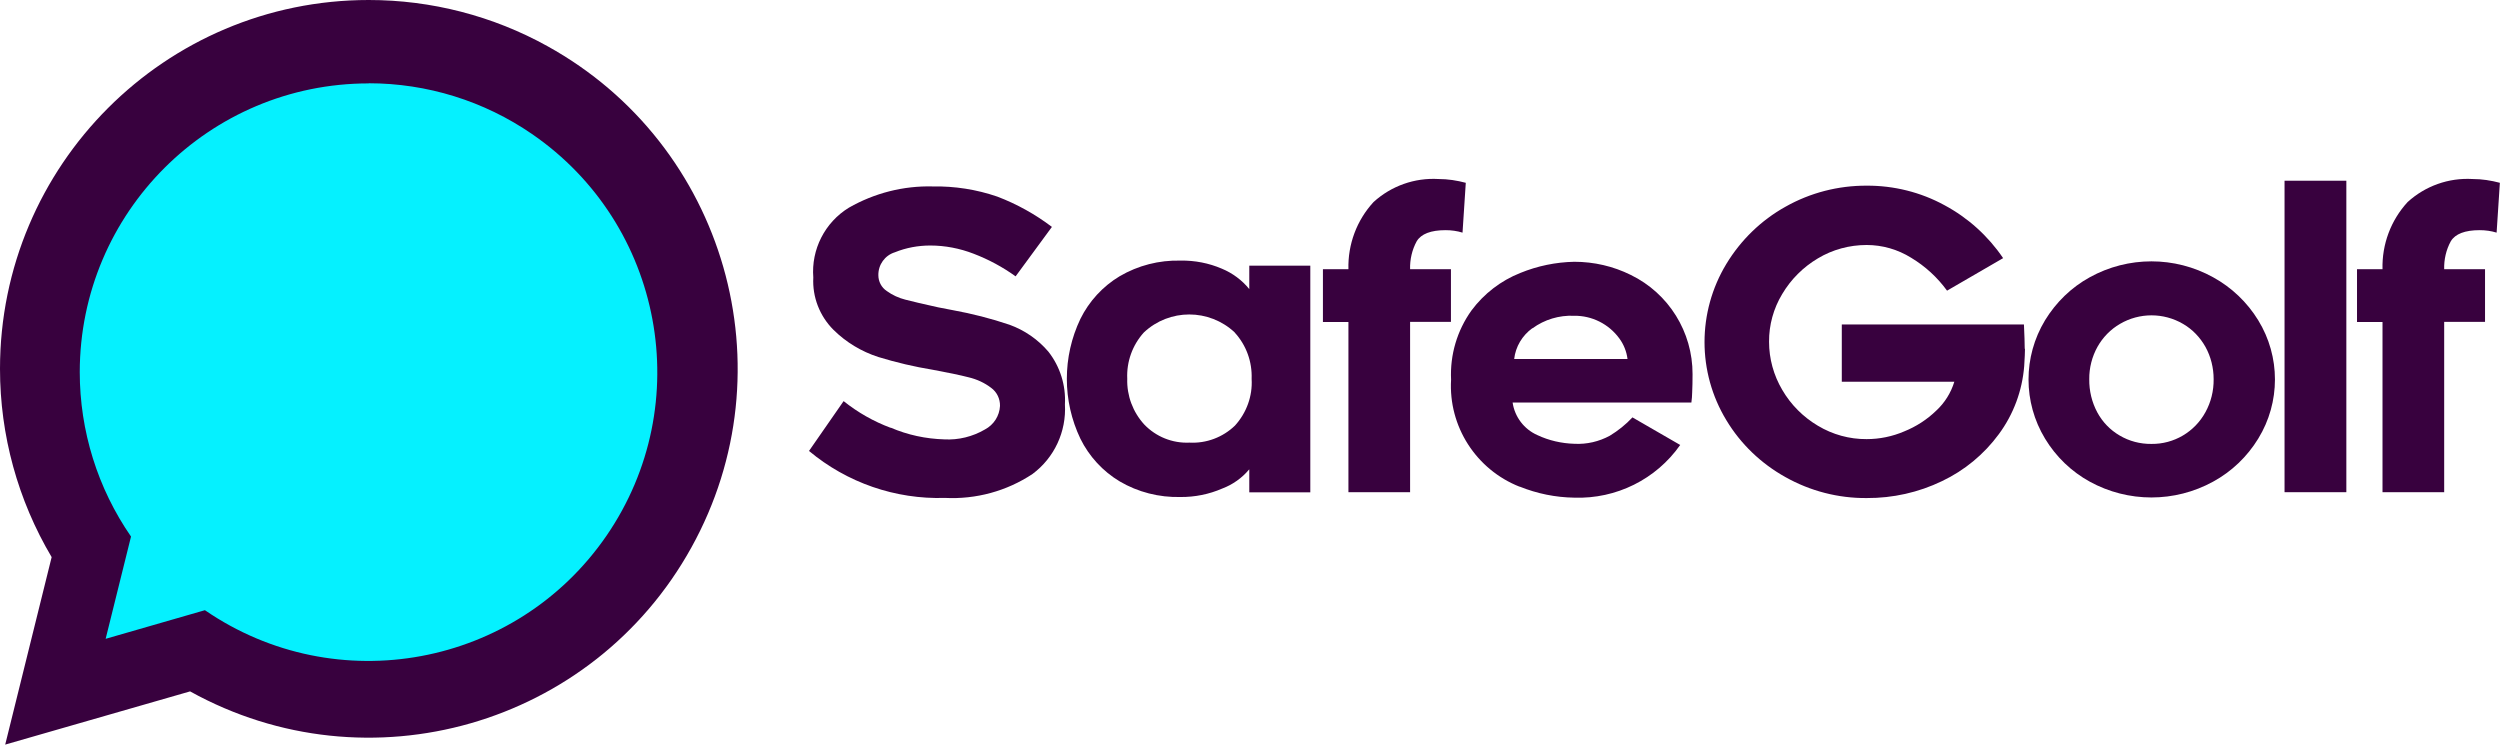 <svg xmlns="http://www.w3.org/2000/svg" id="Layer_1" viewBox="0 0 192.15 57.23"><defs><style>.cls-1{fill:#38013e;}.cls-2{fill:#05f1ff;}</style></defs><g id="Group_4"><g id="Group_3"><path id="Path_1" class="cls-1" d="M28.34,0C12.69,0,0,12.7,0,28.35c0,5.09,1.37,10.09,3.97,14.47L.4,57.23l14.21-4.09c13.69,7.59,30.95,2.64,38.53-11.06,7.59-13.69,2.64-30.95-11.06-38.53C37.88,1.22,33.15,0,28.34,0h0Z"></path><path id="Path_2" class="cls-2" d="M28.34,6.41c-12.26,0-22.2,9.93-22.21,22.19,0,4.52,1.37,8.92,3.94,12.64l-1.95,7.86,7.63-2.2c10.11,6.94,23.93,4.37,30.87-5.73,6.94-10.11,4.37-23.93-5.73-30.87-3.69-2.54-8.07-3.9-12.55-3.9h0Z"></path><g id="Group_2"><g id="Group_1"><path id="Path_3" class="cls-1" d="M68.46,32.87c1.3,.56,2.7,.86,4.12,.9,1.09,.06,2.18-.21,3.12-.76,.68-.36,1.12-1.04,1.16-1.81,.01-.55-.24-1.07-.68-1.39-.51-.39-1.1-.66-1.73-.81-.7-.18-1.62-.37-2.76-.58-1.41-.23-2.81-.56-4.18-.98-1.3-.42-2.48-1.13-3.45-2.09-1.06-1.06-1.63-2.52-1.55-4.02-.17-2.16,.89-4.24,2.74-5.37,1.96-1.12,4.19-1.69,6.44-1.63,1.68-.03,3.36,.23,4.96,.78,1.5,.57,2.92,1.36,4.2,2.33l-2.79,3.8c-1-.72-2.08-1.3-3.23-1.74-1.06-.41-2.19-.63-3.33-.63-.93,0-1.86,.17-2.72,.52-.77,.24-1.28,.95-1.27,1.76,0,.49,.24,.95,.65,1.22,.43,.31,.91,.53,1.42,.66,.52,.14,1.36,.33,2.52,.59l1.14,.22c1.48,.27,2.93,.64,4.35,1.12,1.16,.42,2.19,1.13,2.99,2.07,.9,1.15,1.35,2.59,1.27,4.05,.12,2.09-.81,4.1-2.49,5.35-1.99,1.32-4.35,1.96-6.73,1.84-3.81,.12-7.53-1.17-10.45-3.61l2.66-3.83c1.09,.87,2.3,1.56,3.61,2.05Z"></path><path id="Path_4" class="cls-1" d="M96.01,36.08c-.55,.66-1.27,1.17-2.07,1.47-1.01,.44-2.11,.66-3.21,.65-1.64,.04-3.26-.37-4.67-1.2-1.3-.78-2.35-1.92-3.02-3.28-1.39-2.91-1.39-6.3,0-9.21,.67-1.36,1.72-2.5,3.02-3.28,1.42-.83,3.03-1.24,4.67-1.2,1.09-.02,2.18,.19,3.18,.62,.82,.34,1.55,.88,2.11,1.57v-1.8h4.69v17.42h-4.69v-1.75Zm-1.11-10.53c-1.97-1.84-5.02-1.84-6.98,0-.88,.97-1.34,2.25-1.28,3.56-.04,1.3,.43,2.56,1.31,3.52,.9,.94,2.17,1.45,3.47,1.39,1.3,.07,2.57-.41,3.5-1.31,.89-.98,1.36-2.27,1.28-3.59,.05-1.31-.41-2.59-1.3-3.56h0Z"></path><path id="Path_5" class="cls-1" d="M108.39,37.83h-4.75v-13.08h-1.96v-4.06h1.96c-.05-1.91,.64-3.76,1.93-5.16,1.36-1.24,3.16-1.88,5-1.77,.71,0,1.41,.11,2.09,.29l-.25,3.83c-.42-.13-.86-.19-1.3-.19-1.14,0-1.88,.29-2.22,.85-.36,.66-.53,1.4-.51,2.15h3.14v4.05h-3.14v13.08Z"></path><path id="Path_6" class="cls-1" d="M116.8,37.41c-3.35-1.32-5.48-4.64-5.27-8.23-.09-1.9,.46-3.77,1.57-5.32,.96-1.29,2.26-2.29,3.75-2.88,1.32-.54,2.72-.83,4.15-.86,1.51,0,2.99,.34,4.34,1.01,2.92,1.42,4.76,4.39,4.75,7.63,0,.55-.01,1.02-.03,1.42,0,.25-.03,.51-.06,.76h-13.74c.16,1.1,.88,2.05,1.9,2.5,.89,.42,1.86,.64,2.85,.67,.95,.05,1.89-.17,2.72-.62,.64-.39,1.23-.86,1.74-1.41l3.67,2.12c-1.85,2.64-4.92,4.16-8.14,4.05-1.44-.02-2.86-.31-4.2-.85Zm.97-12.18c-.77,.56-1.28,1.41-1.39,2.36h8.71c-.07-.57-.29-1.12-.63-1.58-.81-1.11-2.11-1.76-3.48-1.74-1.14-.05-2.27,.29-3.19,.96h0Z"></path><path id="Path_7" class="cls-1" d="M155.64,26.81c0,.25-.02,.7-.06,1.33-.15,1.89-.82,3.7-1.95,5.23-1.14,1.55-2.64,2.79-4.37,3.61-1.8,.87-3.78,1.31-5.78,1.3-2.19,.02-4.35-.54-6.25-1.61-1.87-1.04-3.44-2.54-4.54-4.37-2.24-3.69-2.24-8.32,0-12.02,1.11-1.83,2.67-3.35,4.54-4.39,1.91-1.08,4.06-1.63,6.25-1.62,2.08-.01,4.14,.5,5.97,1.5,1.81,.97,3.36,2.37,4.51,4.07l-4.31,2.5c-.74-1.02-1.68-1.88-2.76-2.53-1.03-.64-2.21-.98-3.42-.98-1.32,0-2.62,.35-3.75,1.03-1.13,.67-2.07,1.61-2.74,2.74-.67,1.11-1.02,2.38-1.01,3.67,0,1.3,.35,2.57,1.01,3.69,.66,1.14,1.61,2.09,2.74,2.76,1.13,.68,2.43,1.04,3.75,1.03,.99,0,1.97-.2,2.88-.59,.92-.37,1.76-.91,2.47-1.6,.65-.6,1.13-1.37,1.39-2.22h-8.65v-4.4h14c.04,.85,.06,1.47,.06,1.87Z"></path><path id="Path_8" class="cls-1" d="M160.62,37.02c-1.42-.78-2.6-1.92-3.44-3.31-1.69-2.79-1.69-6.29,0-9.09,.84-1.38,2.02-2.53,3.44-3.31,2.95-1.63,6.53-1.63,9.48,0,1.42,.78,2.62,1.92,3.47,3.31,1.71,2.79,1.71,6.3,0,9.09-.85,1.39-2.04,2.53-3.47,3.31-2.95,1.62-6.53,1.62-9.48,0Zm2.33-12.13c-.73,.42-1.33,1.04-1.74,1.77-.42,.76-.64,1.62-.63,2.49-.01,.89,.2,1.77,.62,2.55,.4,.74,.99,1.35,1.71,1.77,.74,.44,1.59,.66,2.45,.65,1.73,.02,3.32-.92,4.15-2.44,.43-.78,.64-1.65,.63-2.53,0-.87-.21-1.73-.63-2.49-.41-.73-1-1.35-1.73-1.77-1.49-.87-3.34-.87-4.83,0h0Z"></path><path id="Path_9" class="cls-1" d="M175.59,13.89h4.75v23.94h-4.75V13.89Z"></path><path id="Path_10" class="cls-1" d="M187.87,37.83h-4.75v-13.08h-1.96v-4.06h1.96c-.05-1.91,.64-3.76,1.93-5.16,1.36-1.24,3.16-1.88,5-1.77,.71,0,1.41,.11,2.09,.29l-.25,3.83c-.42-.13-.86-.19-1.3-.19-1.14,0-1.88,.29-2.22,.85-.36,.66-.53,1.4-.51,2.15h3.14v4.05h-3.14v13.08Z"></path></g></g></g></g></svg>